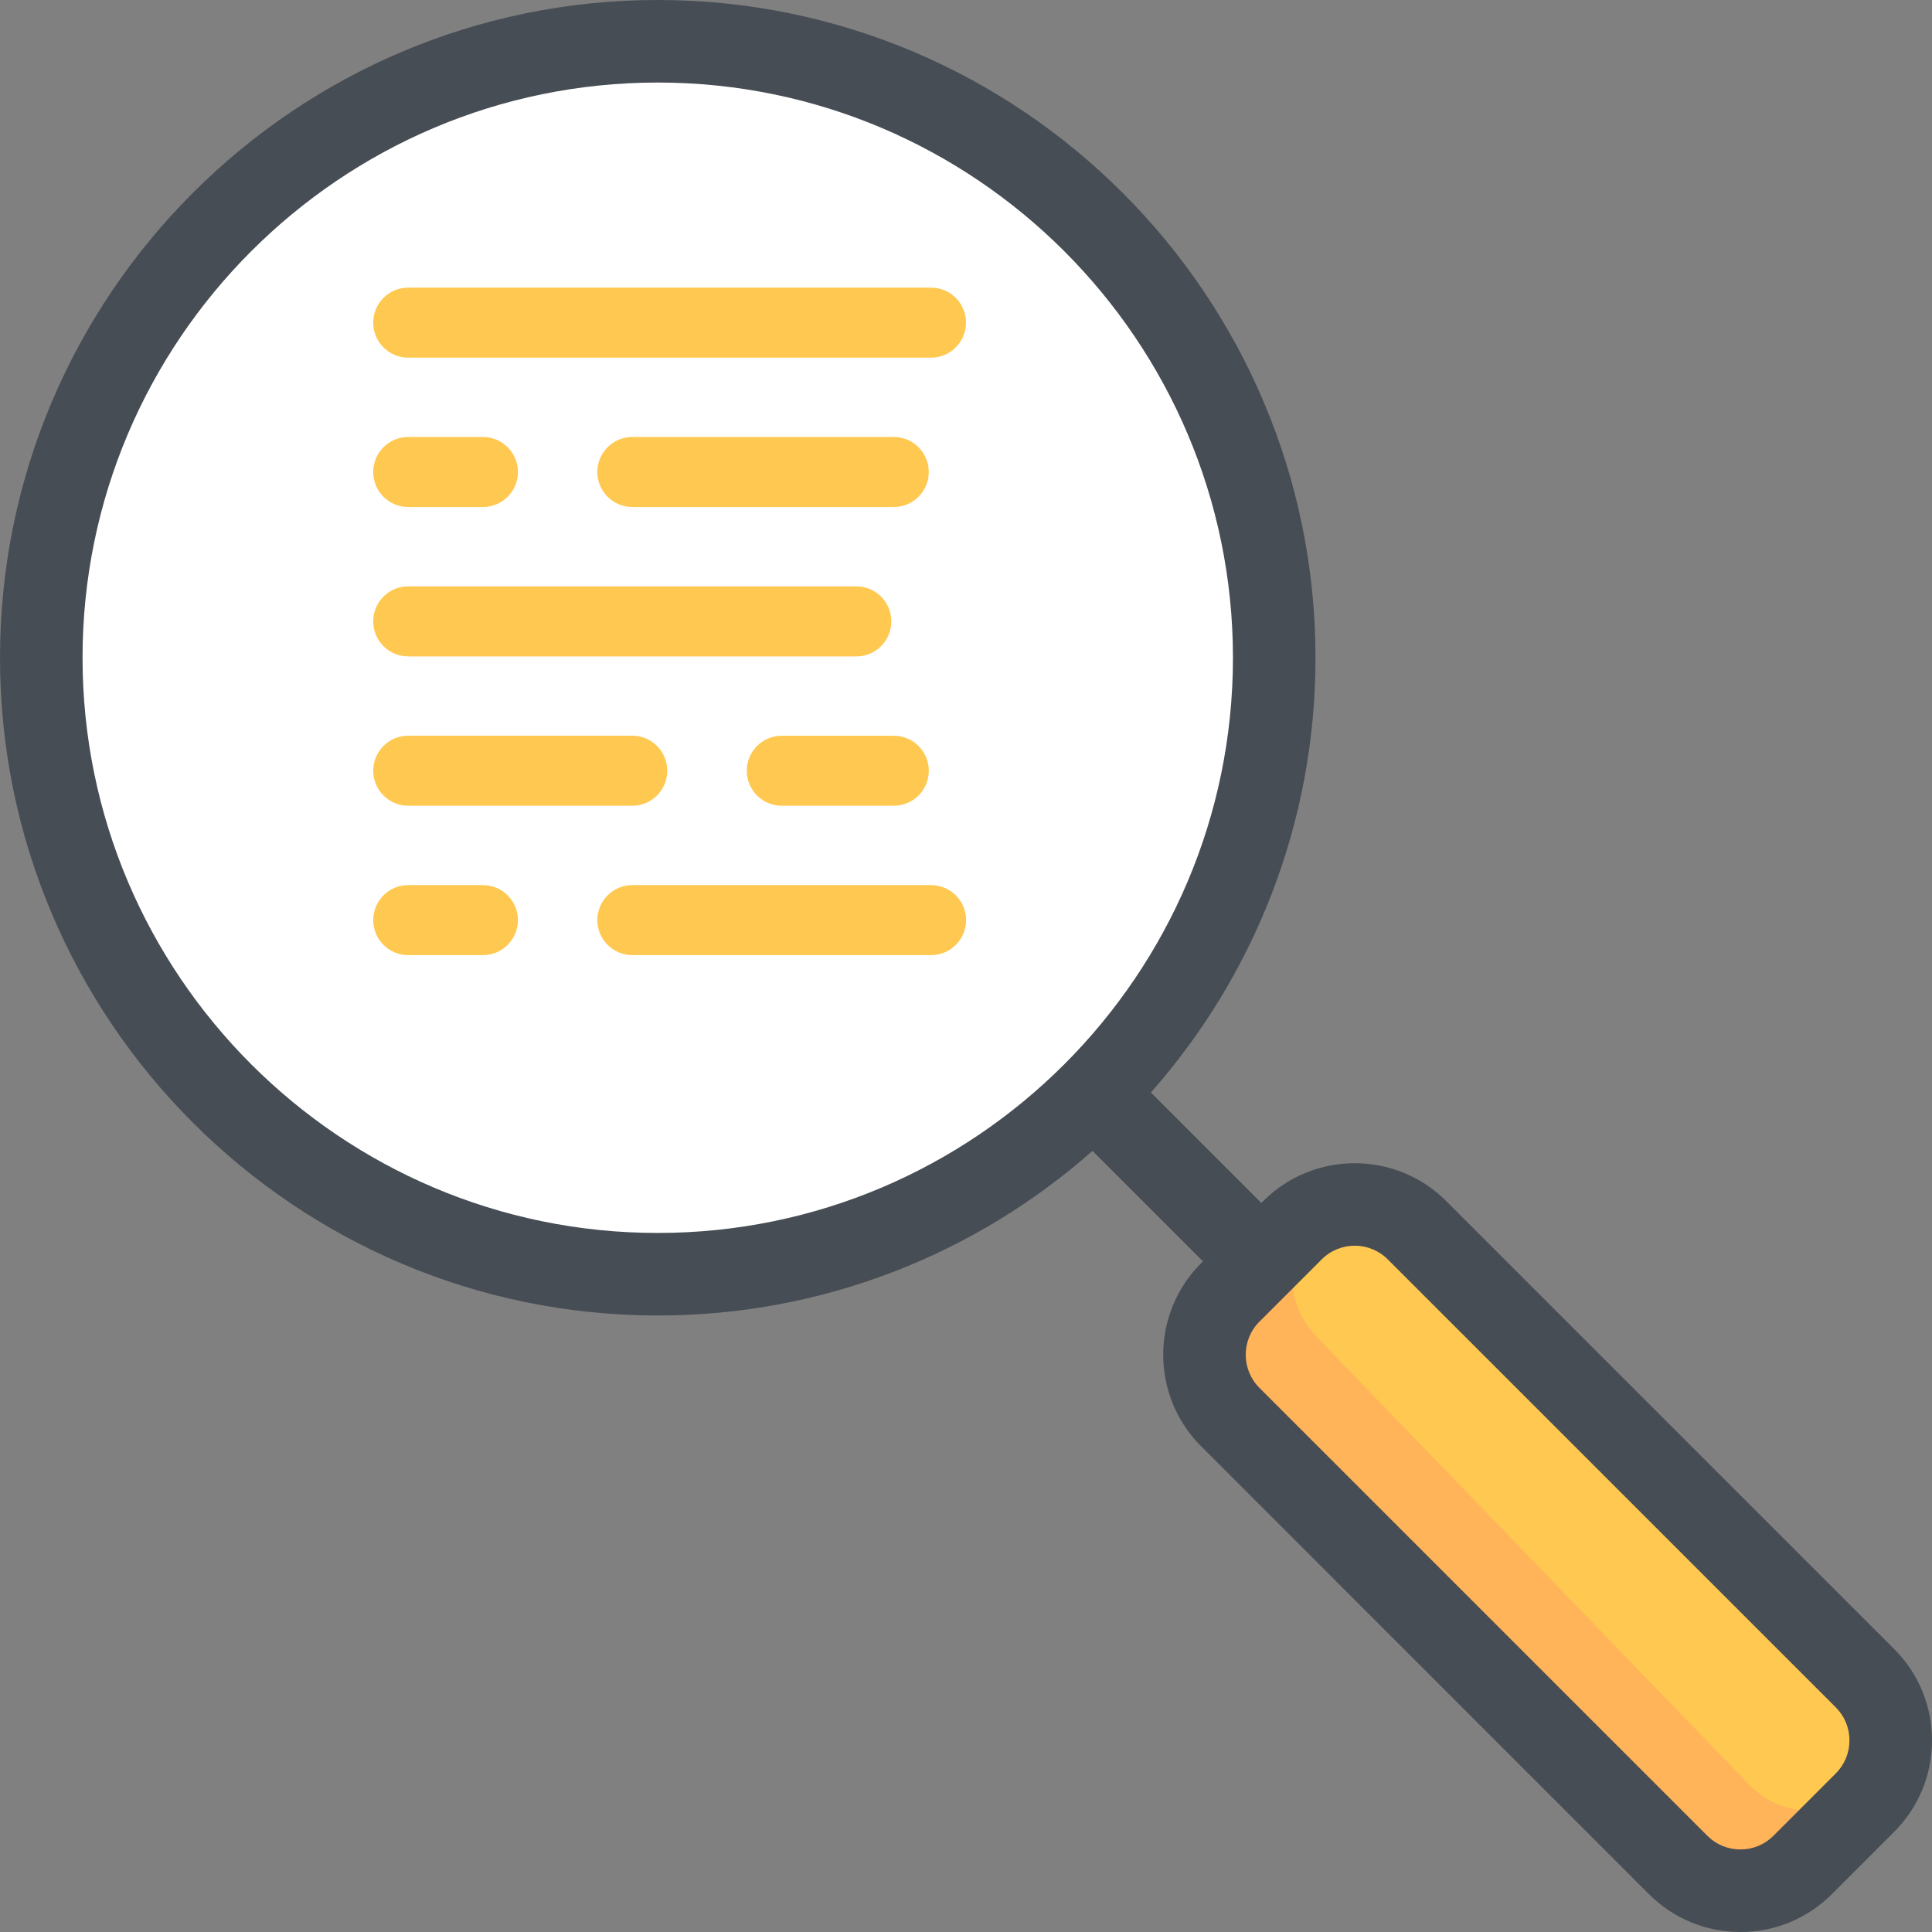 <svg width="40" height="40" viewBox="0 0 40 40" fill="none" xmlns="http://www.w3.org/2000/svg">
<rect x="0" y="0" width="40" height="40" fill="#808080" stroke="none"/>
<path d="M13.81 26.191C20.911 26.191 26.667 20.541 26.667 13.571C26.667 6.602 20.911 0.952 13.81 0.952C6.709 0.952 0.953 6.602 0.953 13.571C0.953 20.541 6.709 26.191 13.81 26.191Z" fill="white"/>
<path d="M34.766 38.511L25.753 29.187C25.061 28.471 25.061 27.311 25.753 26.595L27.006 25.299C27.698 24.583 28.82 24.583 29.512 25.299L38.525 34.622C39.217 35.338 39.217 36.499 38.525 37.215L37.272 38.511C36.58 39.227 35.458 39.227 34.766 38.511Z" fill="#FFC850"/>
<path d="M36.218 36.955L27.255 27.672C26.611 27.005 26.578 25.955 27.139 25.238C27.091 25.278 27.041 25.312 26.996 25.358L25.75 26.649C25.062 27.362 25.062 28.517 25.75 29.23L34.713 38.513C35.402 39.226 36.517 39.226 37.206 38.513L38.451 37.223C38.496 37.177 38.529 37.125 38.568 37.075C37.876 37.656 36.862 37.622 36.218 36.955Z" fill="#FFB45A"/>
<path d="M39.215 34.139L29.942 24.866C28.898 23.822 27.199 23.822 26.155 24.866L26.115 24.906L23.828 22.619C25.948 20.218 27.236 17.066 27.236 13.618C27.236 6.109 21.128 0 13.618 0C6.109 0 0 6.109 0 13.618C0 21.128 6.109 27.236 13.618 27.236C17.066 27.236 20.218 25.948 22.619 23.828L24.906 26.115L24.866 26.155C23.822 27.199 23.822 28.898 24.866 29.942L34.139 39.216C34.645 39.721 35.318 40 36.033 40C36.748 40 37.421 39.721 37.927 39.216L39.216 37.927C39.721 37.421 40 36.748 40 36.033C40 35.318 39.721 34.645 39.215 34.139ZM1.709 13.618C1.709 7.052 7.052 1.709 13.618 1.709C20.185 1.709 25.527 7.052 25.527 13.618C25.527 20.185 20.185 25.527 13.618 25.527C7.052 25.527 1.709 20.185 1.709 13.618ZM38.007 36.718L36.718 38.007C36.535 38.19 36.292 38.291 36.033 38.291C35.774 38.291 35.531 38.19 35.348 38.007L26.075 28.734C25.697 28.356 25.697 27.741 26.075 27.364L27.364 26.075C27.552 25.886 27.8 25.791 28.049 25.791C28.297 25.791 28.545 25.886 28.733 26.075L38.007 35.348C38.19 35.531 38.291 35.774 38.291 36.033C38.291 36.292 38.19 36.535 38.007 36.718Z" fill="#474D54"/>
<path d="M19.276 5.955H8.451C8.051 5.955 7.727 6.279 7.727 6.68C7.727 7.08 8.051 7.405 8.451 7.405H19.276C19.676 7.405 20 7.08 20 6.68C20 6.279 19.676 5.955 19.276 5.955Z" fill="#FFC850"/>
<path d="M8.451 10.497H9.998C10.398 10.497 10.723 10.173 10.723 9.772C10.723 9.372 10.398 9.047 9.998 9.047H8.451C8.051 9.047 7.727 9.372 7.727 9.772C7.727 10.173 8.051 10.497 8.451 10.497Z" fill="#FFC850"/>
<path d="M18.504 9.047H13.092C12.692 9.047 12.367 9.372 12.367 9.772C12.367 10.173 12.692 10.497 13.092 10.497H18.504C18.904 10.497 19.229 10.173 19.229 9.772C19.229 9.372 18.904 9.047 18.504 9.047Z" fill="#FFC850"/>
<path d="M8.451 13.59H17.729C18.13 13.59 18.454 13.265 18.454 12.865C18.454 12.464 18.13 12.14 17.729 12.14H8.451C8.051 12.14 7.727 12.464 7.727 12.865C7.727 13.265 8.051 13.59 8.451 13.59Z" fill="#FFC850"/>
<path d="M8.451 16.682H13.09C13.491 16.682 13.815 16.358 13.815 15.957C13.815 15.557 13.491 15.232 13.09 15.232H8.451C8.051 15.232 7.727 15.557 7.727 15.957C7.727 16.358 8.051 16.682 8.451 16.682Z" fill="#FFC850"/>
<path d="M18.505 15.233H16.186C15.786 15.233 15.461 15.557 15.461 15.957C15.461 16.358 15.785 16.682 16.186 16.682H18.505C18.905 16.682 19.23 16.358 19.23 15.957C19.23 15.557 18.906 15.233 18.505 15.233Z" fill="#FFC850"/>
<path d="M19.277 18.325H13.092C12.692 18.325 12.367 18.65 12.367 19.05C12.367 19.45 12.692 19.775 13.092 19.775H19.277C19.677 19.775 20.002 19.45 20.002 19.05C20.002 18.65 19.677 18.325 19.277 18.325Z" fill="#FFC850"/>
<path d="M9.998 18.325H8.451C8.051 18.325 7.727 18.65 7.727 19.05C7.727 19.45 8.051 19.775 8.451 19.775H9.998C10.398 19.775 10.723 19.45 10.723 19.05C10.723 18.65 10.398 18.325 9.998 18.325Z" fill="#FFC850"/>
</svg>
